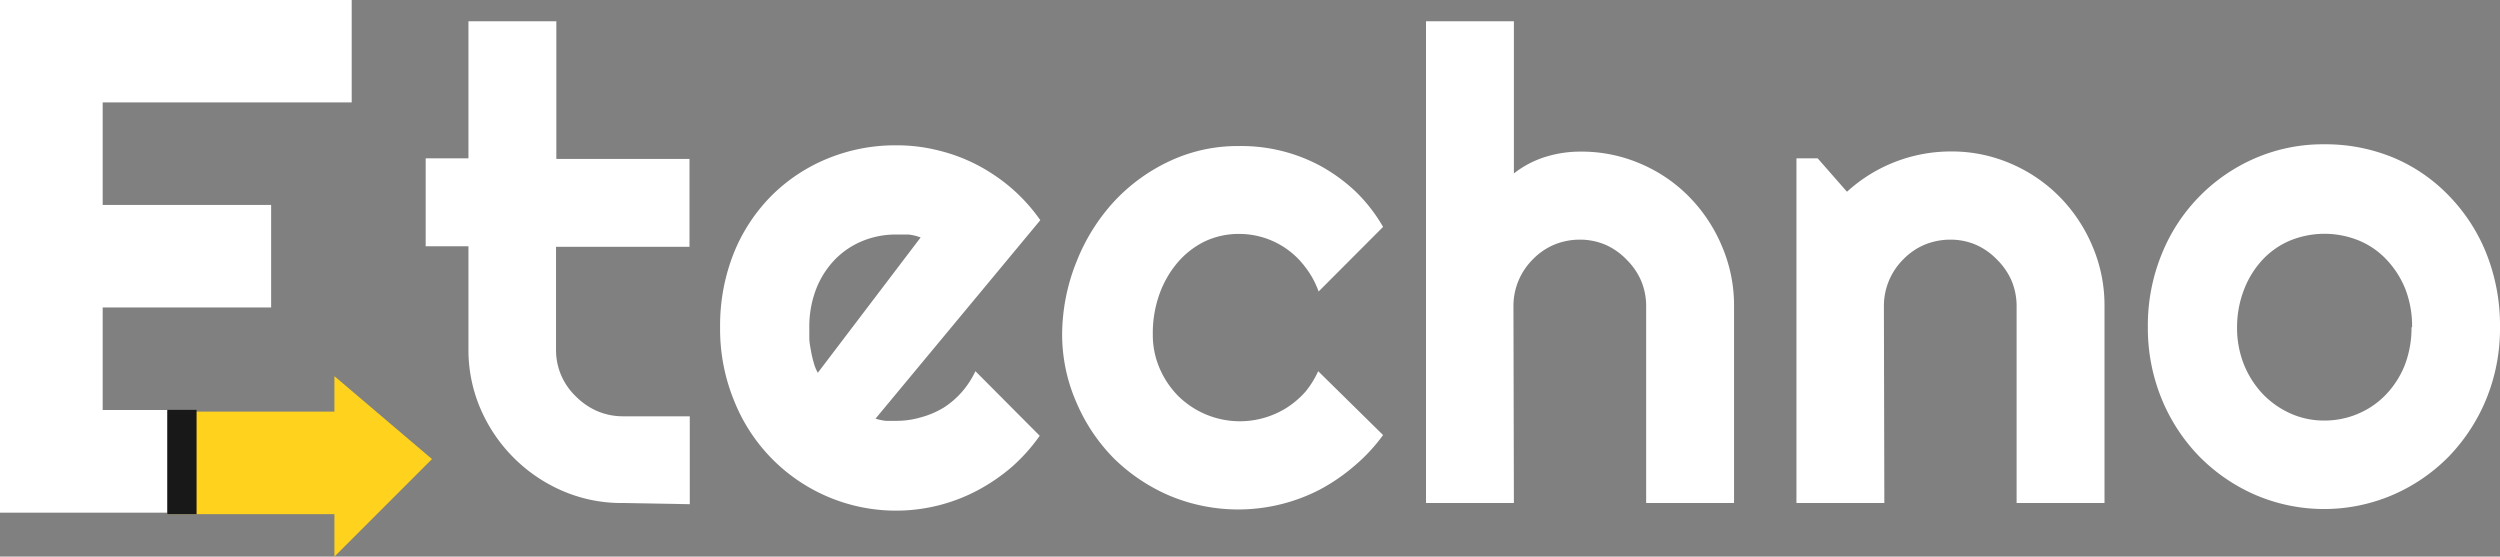 <svg id="logo_copy_2" data-name="logo copy 2" xmlns="http://www.w3.org/2000/svg"
    viewBox="0 0 170.67 38">
    <rect x="0" y="0" width="170.67" height="38" fill="#808080" stroke="none"/>
    <defs>
        <style>.cls-1{fill:#ffd21d;}.cls-2{fill:#fff;}.cls-3{fill:#fff;}.cls-4{fill:#181818}</style>
    </defs>
    <g id="techno">
        <path class="cls-3"
            d="M44.08,36A10.15,10.15,0,0,1,40,35.18a10.72,10.72,0,0,1-5.62-5.62,10.17,10.17,0,0,1-.82-4.09v-7H30.64v-6h2.92V3.11h6v9.4h9.09v6H39.54v7a4.34,4.34,0,0,0,.35,1.77,4.43,4.43,0,0,0,1,1.44,4.7,4.7,0,0,0,1.45,1,4.46,4.46,0,0,0,1.78.36h4.55v6Z"
            transform="translate(-1.58 -1.66)" />
        <path class="cls-3"
            d="M61.35,30.24a3.6,3.6,0,0,0,.71.15c.23,0,.47,0,.7,0a5.9,5.9,0,0,0,1.69-.24A6,6,0,0,0,66,29.49a5.81,5.81,0,0,0,1.27-1.1A6.07,6.07,0,0,0,68.17,27l4.39,4.41a12.24,12.24,0,0,1-1.92,2.14,12.83,12.83,0,0,1-2.35,1.6A11.89,11.89,0,0,1,51.69,29a12.86,12.86,0,0,1-.95-5,13.35,13.35,0,0,1,.95-5.1A11.82,11.82,0,0,1,54.27,15a11.66,11.66,0,0,1,3.82-2.52,12.18,12.18,0,0,1,4.67-.9,11.59,11.59,0,0,1,2.88.35,11.76,11.76,0,0,1,2.67,1,12.47,12.47,0,0,1,2.36,1.61,11.93,11.93,0,0,1,1.93,2.15Zm3.08-12.37a3.63,3.63,0,0,0-.82-.2c-.27,0-.56,0-.85,0a6,6,0,0,0-2.32.45,5.58,5.58,0,0,0-1.89,1.29,6,6,0,0,0-1.26,2A7.12,7.12,0,0,0,56.83,24c0,.21,0,.46,0,.74s.06.56.11.85a7,7,0,0,0,.19.82,3,3,0,0,0,.28.7Z"
            transform="translate(-1.58 -1.66)" />
        <path class="cls-3"
            d="M96,17.15l-4.4,4.41a6,6,0,0,0-.9-1.65,5.62,5.62,0,0,0-4.55-2.28,5.42,5.42,0,0,0-2.32.51A5.78,5.78,0,0,0,82,19.55a6.92,6.92,0,0,0-1.26,2.17,7.89,7.89,0,0,0-.46,2.77,5.69,5.69,0,0,0,.46,2.3A6.13,6.13,0,0,0,82,28.68a6,6,0,0,0,7.43.81,6.11,6.11,0,0,0,1.28-1.1A6.37,6.37,0,0,0,91.57,27L96,31.36A11.85,11.85,0,0,1,94,33.5a12.83,12.83,0,0,1-2.35,1.6,12.13,12.13,0,0,1-10.2.41A12.38,12.38,0,0,1,77.67,33a12.22,12.22,0,0,1-2.58-3.81,11.55,11.55,0,0,1-1-4.65,13.44,13.44,0,0,1,1-5.06,13.21,13.21,0,0,1,2.58-4.1,12.26,12.26,0,0,1,3.82-2.75,10.93,10.93,0,0,1,4.67-1A11.39,11.39,0,0,1,91.75,13a11.81,11.81,0,0,1,2.38,1.74A11,11,0,0,1,96,17.15Z"
            transform="translate(-1.58 -1.66)" />
        <path class="cls-3"
            d="M104.93,36h-6V3.11h6V13.5a6.74,6.74,0,0,1,2.22-1.15,8,8,0,0,1,2.32-.34,10.17,10.17,0,0,1,4.09.82,10.28,10.28,0,0,1,3.33,2.26,10.68,10.68,0,0,1,2.24,3.37,10.24,10.24,0,0,1,.83,4.09V36h-6V22.55h0a4.47,4.47,0,0,0-.35-1.74,4.62,4.62,0,0,0-1-1.44,4.53,4.53,0,0,0-1.43-1,4.4,4.4,0,0,0-1.74-.35,4.54,4.54,0,0,0-1.77.35,4.4,4.4,0,0,0-1.45,1,4.48,4.48,0,0,0-1.32,3.18Z"
            transform="translate(-1.58 -1.66)" />
        <path class="cls-3"
            d="M130.22,36h-6V12.47h1.45l2,2.28A10.51,10.51,0,0,1,134.77,12a10.13,10.13,0,0,1,4.06.82,10.43,10.43,0,0,1,3.34,2.26,10.7,10.7,0,0,1,2.25,3.37,10.24,10.24,0,0,1,.83,4.09V36h-6V22.55a4.47,4.47,0,0,0-.35-1.74,4.62,4.62,0,0,0-1-1.44,4.53,4.53,0,0,0-1.43-1,4.38,4.38,0,0,0-1.73-.35,4.59,4.59,0,0,0-1.78.35,4.4,4.4,0,0,0-1.45,1,4.48,4.48,0,0,0-1.32,3.18Z"
            transform="translate(-1.58 -1.66)" />
        <path class="cls-3"
            d="M172.25,24a12.7,12.7,0,0,1-.94,4.91,12.45,12.45,0,0,1-2.57,3.93,12.07,12.07,0,0,1-3.82,2.61,11.89,11.89,0,0,1-9.36,0,12.18,12.18,0,0,1-3.82-2.61,12.31,12.31,0,0,1-2.58-3.93,12.71,12.71,0,0,1-.95-4.91,12.87,12.87,0,0,1,.95-5,12,12,0,0,1,6.4-6.55,11.67,11.67,0,0,1,4.67-.94,12.16,12.16,0,0,1,4.69.89A11.36,11.36,0,0,1,168.74,15a12.06,12.06,0,0,1,2.57,3.94A13.29,13.29,0,0,1,172.25,24Zm-6,0a7.08,7.08,0,0,0-.47-2.63,6.36,6.36,0,0,0-1.29-2,5.41,5.41,0,0,0-1.9-1.3,6.21,6.21,0,0,0-4.64,0,5.47,5.47,0,0,0-1.89,1.3,6.29,6.29,0,0,0-1.26,2A7.08,7.08,0,0,0,154.3,24a6.72,6.72,0,0,0,.46,2.52,6.4,6.4,0,0,0,1.26,2,6.05,6.05,0,0,0,1.89,1.35,5.56,5.56,0,0,0,2.32.5,5.82,5.82,0,0,0,2.32-.46,5.69,5.69,0,0,0,1.9-1.3,6.25,6.25,0,0,0,1.29-2A7.09,7.09,0,0,0,166.21,24Z"
            transform="translate(-1.58 -1.66)" />
    </g>
    <g id="E">
        <path class="cls-3"
            d="M1.58,1.66v35H14.79a6.45,6.45,0,0,1,.12-1.81,1.68,1.68,0,0,1-.06-.37c0-.72-.12-1.42-.17-2.14a1.26,1.26,0,0,1,.21-.78,5,5,0,0,1-.21-1.67,2,2,0,0,1,.05-.24H8.59v-7h11.5v-7H8.59v-7h17v-7Z"
            transform="translate(-1.58 -1.66)" />
    </g>
    <g id="Rectangle_14" data-name="Rectangle 14">
        <rect class="cls-1" x="11.42" y="28.1" width="12" height="7" />
    </g>
    <g id="Rectangle_15" data-name="Rectangle 15">
        <polygon class="cls-1" points="22.83 25.68 22.83 38 29.49 31.34 22.83 25.68" />
    </g>
    <g id="Rectangle_16" data-name="Rectangle 16">
        <rect class="cls-4" x="11.42" y="27.98" width="2" height="7.12" />
    </g>
</svg>